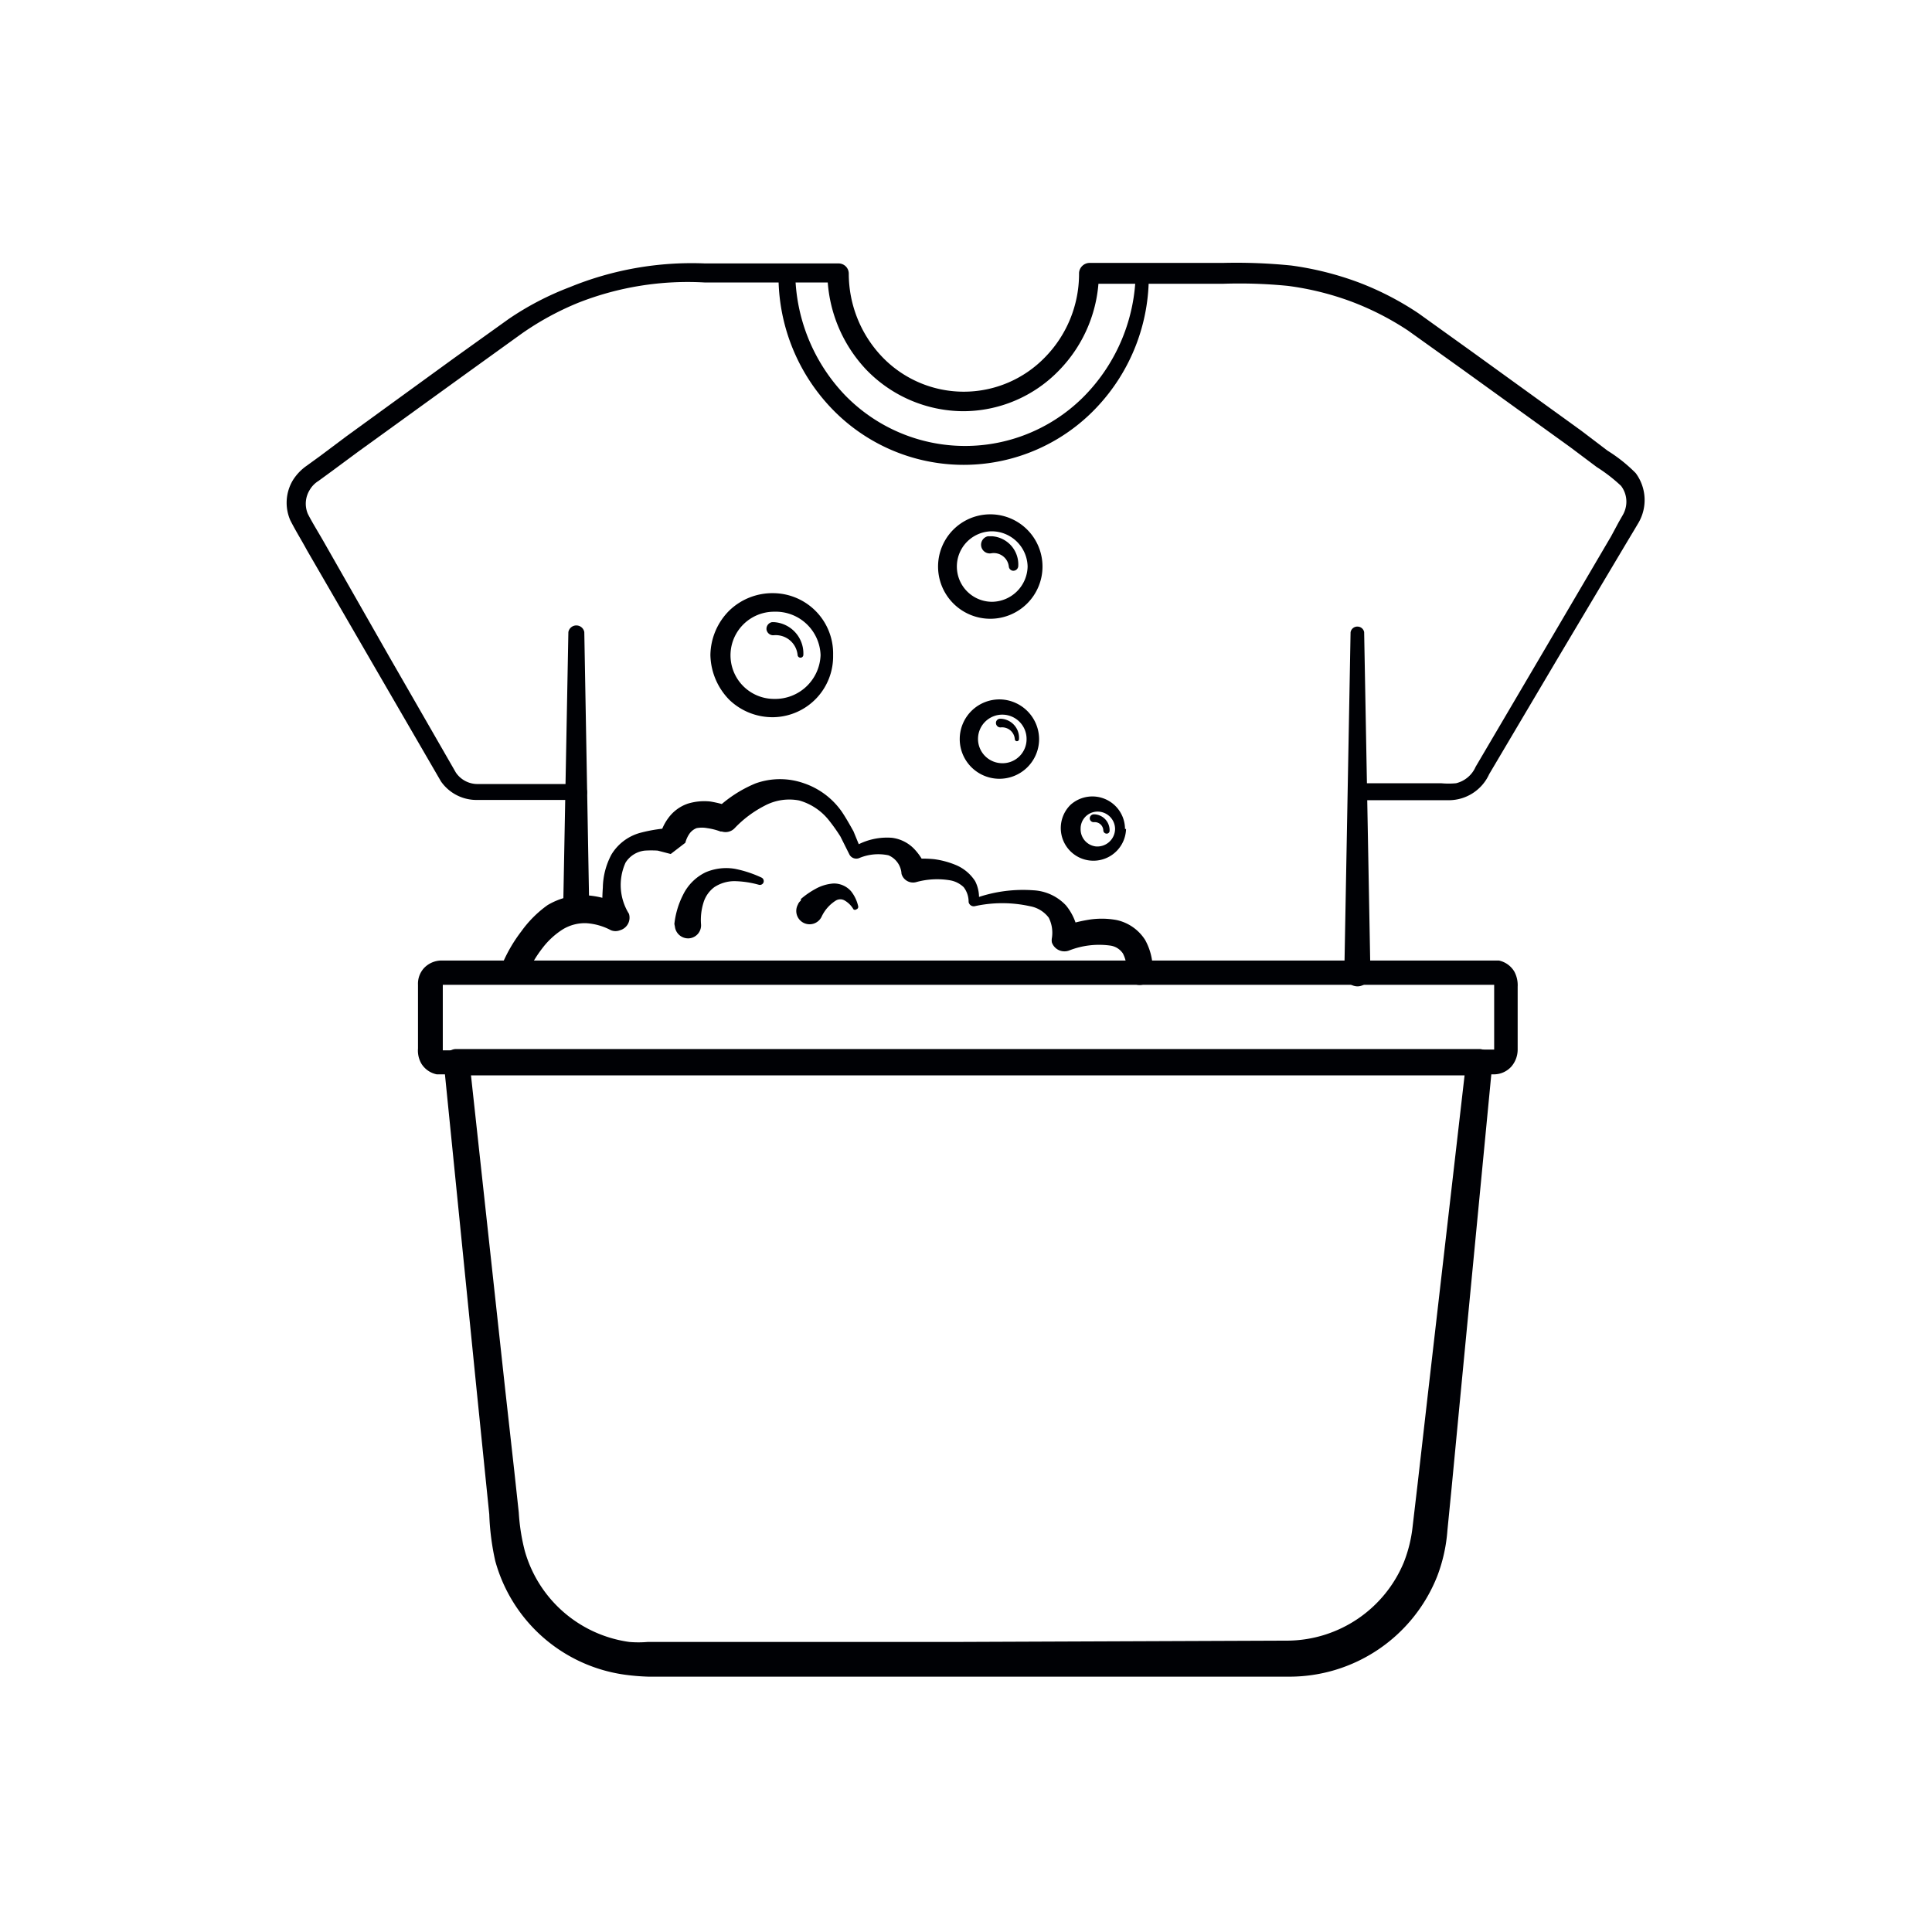<svg id="Слой_2" data-name="Слой 2" xmlns="http://www.w3.org/2000/svg" viewBox="0 0 74 74"><defs><style>.cls-1{fill:#000105;}</style></defs><title>Для стиркиимпортерия</title><path class="cls-1" d="M49.35,64.22l-12.65,0-6.33,0-3.16,0H24.84a8.5,8.5,0,0,1-.87-.07,6,6,0,0,1-5-4.36A9.62,9.62,0,0,1,18.74,58l-.16-1.57-.32-3.15L17,40.73h0a.49.49,0,0,1,.45-.55H56.66a.51.51,0,0,1,.5.5v.06l-1.25,13-.31,3.25-.16,1.62a6.2,6.2,0,0,1-.39,1.76A6.09,6.09,0,0,1,49.35,64.22Zm0-1.38a4.86,4.86,0,0,0,4.42-3,5.31,5.31,0,0,0,.34-1.4l.19-1.62.37-3.24,1.49-12.94.5.55H17.48l.5-.55h0l1.37,12.58.35,3.14.17,1.57a7.68,7.68,0,0,0,.23,1.47,4.85,4.85,0,0,0,4,3.49,4.09,4.09,0,0,0,.71,0h5.53l6.33,0Z"/><path class="cls-1" d="M57.23,41.15l-22.1,0H16.91l-.18,0a.9.9,0,0,1-.59-.41,1,1,0,0,1-.13-.58V37.72a.89.89,0,0,1,.23-.64.93.93,0,0,1,.66-.29l22.11,0h18.4a.91.91,0,0,1,.59.42,1.1,1.1,0,0,1,.13.58v2.42a1,1,0,0,1-.24.64A.9.9,0,0,1,57.23,41.15Zm0-.95s-.06.07,0,0V38.15c0-.2,0-.59,0-.43l0,0H16.9s.07-.08.06,0v2.07c0,.2,0,.58,0,.44s0,0,0,0H35.13Z"/><path class="cls-1" d="M21.57,34.85l.2-10.64a.31.31,0,0,1,.61,0l.19,10.64a.49.49,0,0,1-.49.51.5.5,0,0,1-.51-.49Z"/><path class="cls-1" d="M52.25,24.21l.24,13.06a.5.5,0,0,1-.49.51.51.51,0,0,1-.51-.5h0l.24-13.06A.26.26,0,0,1,52,24,.26.26,0,0,1,52.25,24.21Z"/><path class="cls-1" d="M22.07,30.64H18.24a1.66,1.66,0,0,1-1.35-.71L14.32,25.5l-2.56-4.42c-.21-.39-.41-.7-.64-1.15a1.68,1.68,0,0,1,.1-1.54,1.93,1.93,0,0,1,.54-.56l.51-.37,1-.75,4.13-3,2.08-1.49A11.21,11.21,0,0,1,21.82,11,12.32,12.32,0,0,1,27,10.09h5.12a.39.39,0,0,1,.39.39h0a4.62,4.62,0,0,0,1.28,3.19,4.33,4.33,0,0,0,6.25,0,4.56,4.56,0,0,0,1.29-3.17v-.05a.41.41,0,0,1,.4-.38h5.12a21.07,21.07,0,0,1,2.61.1,12,12,0,0,1,2.56.64A11.35,11.35,0,0,1,54.33,12l2.09,1.5,4.15,3,1,.76a5.87,5.87,0,0,1,1.08.86,1.73,1.73,0,0,1,.11,1.9l-.16.27-.33.55-2.62,4.4-2.61,4.41a1.7,1.7,0,0,1-1.56,1H52A.32.32,0,0,1,52,30h3.2a3.1,3.1,0,0,0,.57,0,1.1,1.1,0,0,0,.75-.63l2.6-4.42,2.59-4.41L62,20l.16-.28a1,1,0,0,0,.09-.21,1,1,0,0,0-.16-.9,6.17,6.17,0,0,0-.93-.72l-1-.75-4.16-3-2.07-1.48a10.85,10.85,0,0,0-2.2-1.12,11.08,11.08,0,0,0-2.4-.59,18.81,18.81,0,0,0-2.51-.08H41.69l.4-.4v0a5.37,5.37,0,0,1-1.52,3.71,5.11,5.11,0,0,1-3.7,1.57,5.19,5.19,0,0,1-3.69-1.59,5.45,5.45,0,0,1-1.49-3.73l.39.39H27a11.43,11.43,0,0,0-4.86.78,11,11,0,0,0-2.16,1.18L17.87,14.3l-4.15,3-1,.74-.52.38a1,1,0,0,0-.34.35,1,1,0,0,0-.07.91c.15.3.41.72.61,1.07l2.53,4.44,2.53,4.4a1,1,0,0,0,.83.44h3.82a.32.32,0,1,1,0,.63Z"/><path class="cls-1" d="M44,10.47a7.3,7.3,0,0,1-2,5.14,7,7,0,0,1-10.18,0,7.32,7.32,0,0,1-2-5.15.32.32,0,0,1,.64,0,6.87,6.87,0,0,0,1.9,4.67,6.41,6.41,0,0,0,9.21,0,6.88,6.88,0,0,0,1.93-4.69.28.28,0,0,1,.28-.26A.26.26,0,0,1,44,10.47Z"/><path class="cls-1" d="M19.27,36.85a5.74,5.74,0,0,1,.7-1.18,4.32,4.32,0,0,1,1-1,2.69,2.69,0,0,1,1.45-.38,3.29,3.29,0,0,1,1.4.39l-.72.6h0A8.09,8.09,0,0,1,23.09,34a2.79,2.79,0,0,1,.33-1.27,1.86,1.86,0,0,1,1.1-.83,5.75,5.75,0,0,1,1.29-.19l-.56.43h0a1.91,1.91,0,0,1,.35-.81,1.54,1.54,0,0,1,.75-.55,2.15,2.15,0,0,1,.86-.08,4.46,4.46,0,0,1,.74.19h0l-.54.12a4.91,4.91,0,0,1,1.52-1A2.76,2.76,0,0,1,30.79,30a2.91,2.91,0,0,1,1.46,1.1c.16.24.3.49.44.74l.32.78h0l-.37-.14a2.44,2.44,0,0,1,1.53-.39,1.43,1.43,0,0,1,.83.41,2.16,2.16,0,0,1,.48.76h0l-.56-.35a4.17,4.17,0,0,1,.87,0,3.29,3.29,0,0,1,.84.23,1.62,1.62,0,0,1,.72.61,1.37,1.37,0,0,1,.12.9h0l-.24-.2a5.43,5.43,0,0,1,2.35-.35,1.84,1.84,0,0,1,1.25.58A2.12,2.12,0,0,1,41.31,36h0l-.68-.49a5.59,5.59,0,0,1,1-.27,3.14,3.14,0,0,1,1.14,0,1.73,1.73,0,0,1,1.09.76,2.32,2.32,0,0,1,.29,1.19.5.5,0,0,1-1,.07v-.08a1.29,1.29,0,0,0-.14-.66.7.7,0,0,0-.47-.3,3.14,3.14,0,0,0-1.6.19.51.51,0,0,1-.65-.31.47.47,0,0,1,0-.17h0a1.29,1.29,0,0,0-.12-.78,1.16,1.16,0,0,0-.72-.44,4.91,4.91,0,0,0-2.12,0,.2.2,0,0,1-.23-.16v0h0a.91.91,0,0,0-.19-.57,1,1,0,0,0-.51-.26,3,3,0,0,0-1.32.07.46.46,0,0,1-.55-.32v0h0a.82.82,0,0,0-.5-.71,1.88,1.88,0,0,0-1.13.11h0a.3.3,0,0,1-.36-.13h0l-.35-.7a6.91,6.91,0,0,0-.44-.62,2.22,2.22,0,0,0-1.14-.76,2,2,0,0,0-1.32.2,4.27,4.27,0,0,0-1.15.86.48.48,0,0,1-.49.13h-.05a2.39,2.39,0,0,0-.51-.13,1.09,1.09,0,0,0-.41,0,.6.6,0,0,0-.27.21,1.09,1.09,0,0,0-.16.35h0l-.56.43-.5-.13a4,4,0,0,0-.49,0,1,1,0,0,0-.74.46A2.08,2.08,0,0,0,24.09,35h0a.5.5,0,0,1-.34.63.47.47,0,0,1-.35,0h0a2.32,2.32,0,0,0-.95-.27,1.63,1.63,0,0,0-.9.24,3,3,0,0,0-.77.71,4.81,4.81,0,0,0-.57.94v0a.5.5,0,0,1-.65.26.5.5,0,0,1-.26-.66Z"/><path class="cls-1" d="M25.83,35.39a3.23,3.23,0,0,1,.34-1.13,1.86,1.86,0,0,1,.86-.85,2,2,0,0,1,1.13-.13,4.43,4.43,0,0,1,1,.33.15.15,0,0,1,.08.2.15.15,0,0,1-.17.08h0a3.74,3.74,0,0,0-.93-.14,1.41,1.41,0,0,0-.78.23,1.16,1.16,0,0,0-.42.61,2.22,2.22,0,0,0-.09.8.5.5,0,0,1-.45.55.51.51,0,0,1-.55-.45Z"/><path class="cls-1" d="M30.68,34.43a3.19,3.19,0,0,1,.55-.38,1.65,1.65,0,0,1,.69-.21.87.87,0,0,1,.68.3,1.42,1.42,0,0,1,.27.57.1.1,0,0,1-.07.12.09.09,0,0,1-.11,0h0a.92.92,0,0,0-.34-.34.33.33,0,0,0-.33,0,1.46,1.46,0,0,0-.55.62.51.51,0,1,1-.91-.46.33.33,0,0,1,.11-.15Z"/><path class="cls-1" d="M31.91,25.09a2.33,2.33,0,0,1-2.26,2.38,2.39,2.39,0,0,1-1.71-.66,2.52,2.52,0,0,1-.73-1.72,2.45,2.45,0,0,1,.73-1.71,2.38,2.38,0,0,1,1.71-.66A2.31,2.31,0,0,1,31.91,25.09Zm-.48,0a1.72,1.72,0,0,0-1.78-1.66,1.67,1.67,0,0,0,0,3.34A1.74,1.74,0,0,0,31.43,25.09Z"/><path class="cls-1" d="M29.65,23.83a1.2,1.2,0,0,1,1.12,1.26.11.11,0,0,1-.12.1.11.11,0,0,1-.1-.1.84.84,0,0,0-.9-.76.26.26,0,0,1-.29-.21.26.26,0,0,1,.21-.29h.08Z"/><path class="cls-1" d="M39.8,28.31a1.52,1.52,0,1,1-1.46-1.52A1.53,1.53,0,0,1,39.8,28.31Zm-.48,0a.93.93,0,1,0-1,.92A.92.92,0,0,0,39.32,28.31Z"/><path class="cls-1" d="M38.34,27.53a.73.73,0,0,1,.69.78.08.08,0,0,1-.16,0,.49.49,0,0,0-.53-.45.17.17,0,0,1-.19-.14.16.16,0,0,1,.14-.19h.05Z"/><path class="cls-1" d="M43.13,31.75A1.25,1.25,0,1,1,41,30.83a1.25,1.25,0,0,1,2.09.92Zm-.42,0a.67.67,0,0,0-.74-.66.65.65,0,0,0-.58.66.66.66,0,0,0,.58.67A.68.68,0,0,0,42.71,31.75Z"/><path class="cls-1" d="M41.91,31.19a.61.61,0,0,1,.59.63.11.11,0,0,1-.12.11.13.13,0,0,1-.12-.11.33.33,0,0,0-.35-.33.15.15,0,0,1-.17-.14.16.16,0,0,1,.14-.16h0Z"/><path class="cls-1" d="M39.93,21.7a2,2,0,0,1-2,2,2,2,0,1,1,0-4A2,2,0,0,1,39.93,21.7Zm-.57,0A1.38,1.38,0,0,0,38,20.35a1.35,1.35,0,0,0,0,2.7A1.38,1.38,0,0,0,39.36,21.7Z"/><path class="cls-1" d="M38,20.54a1.08,1.08,0,0,1,1,1.16.19.19,0,0,1-.21.16.18.18,0,0,1-.15-.16.58.58,0,0,0-.66-.51.33.33,0,0,1-.14-.65H38Z"/></svg>